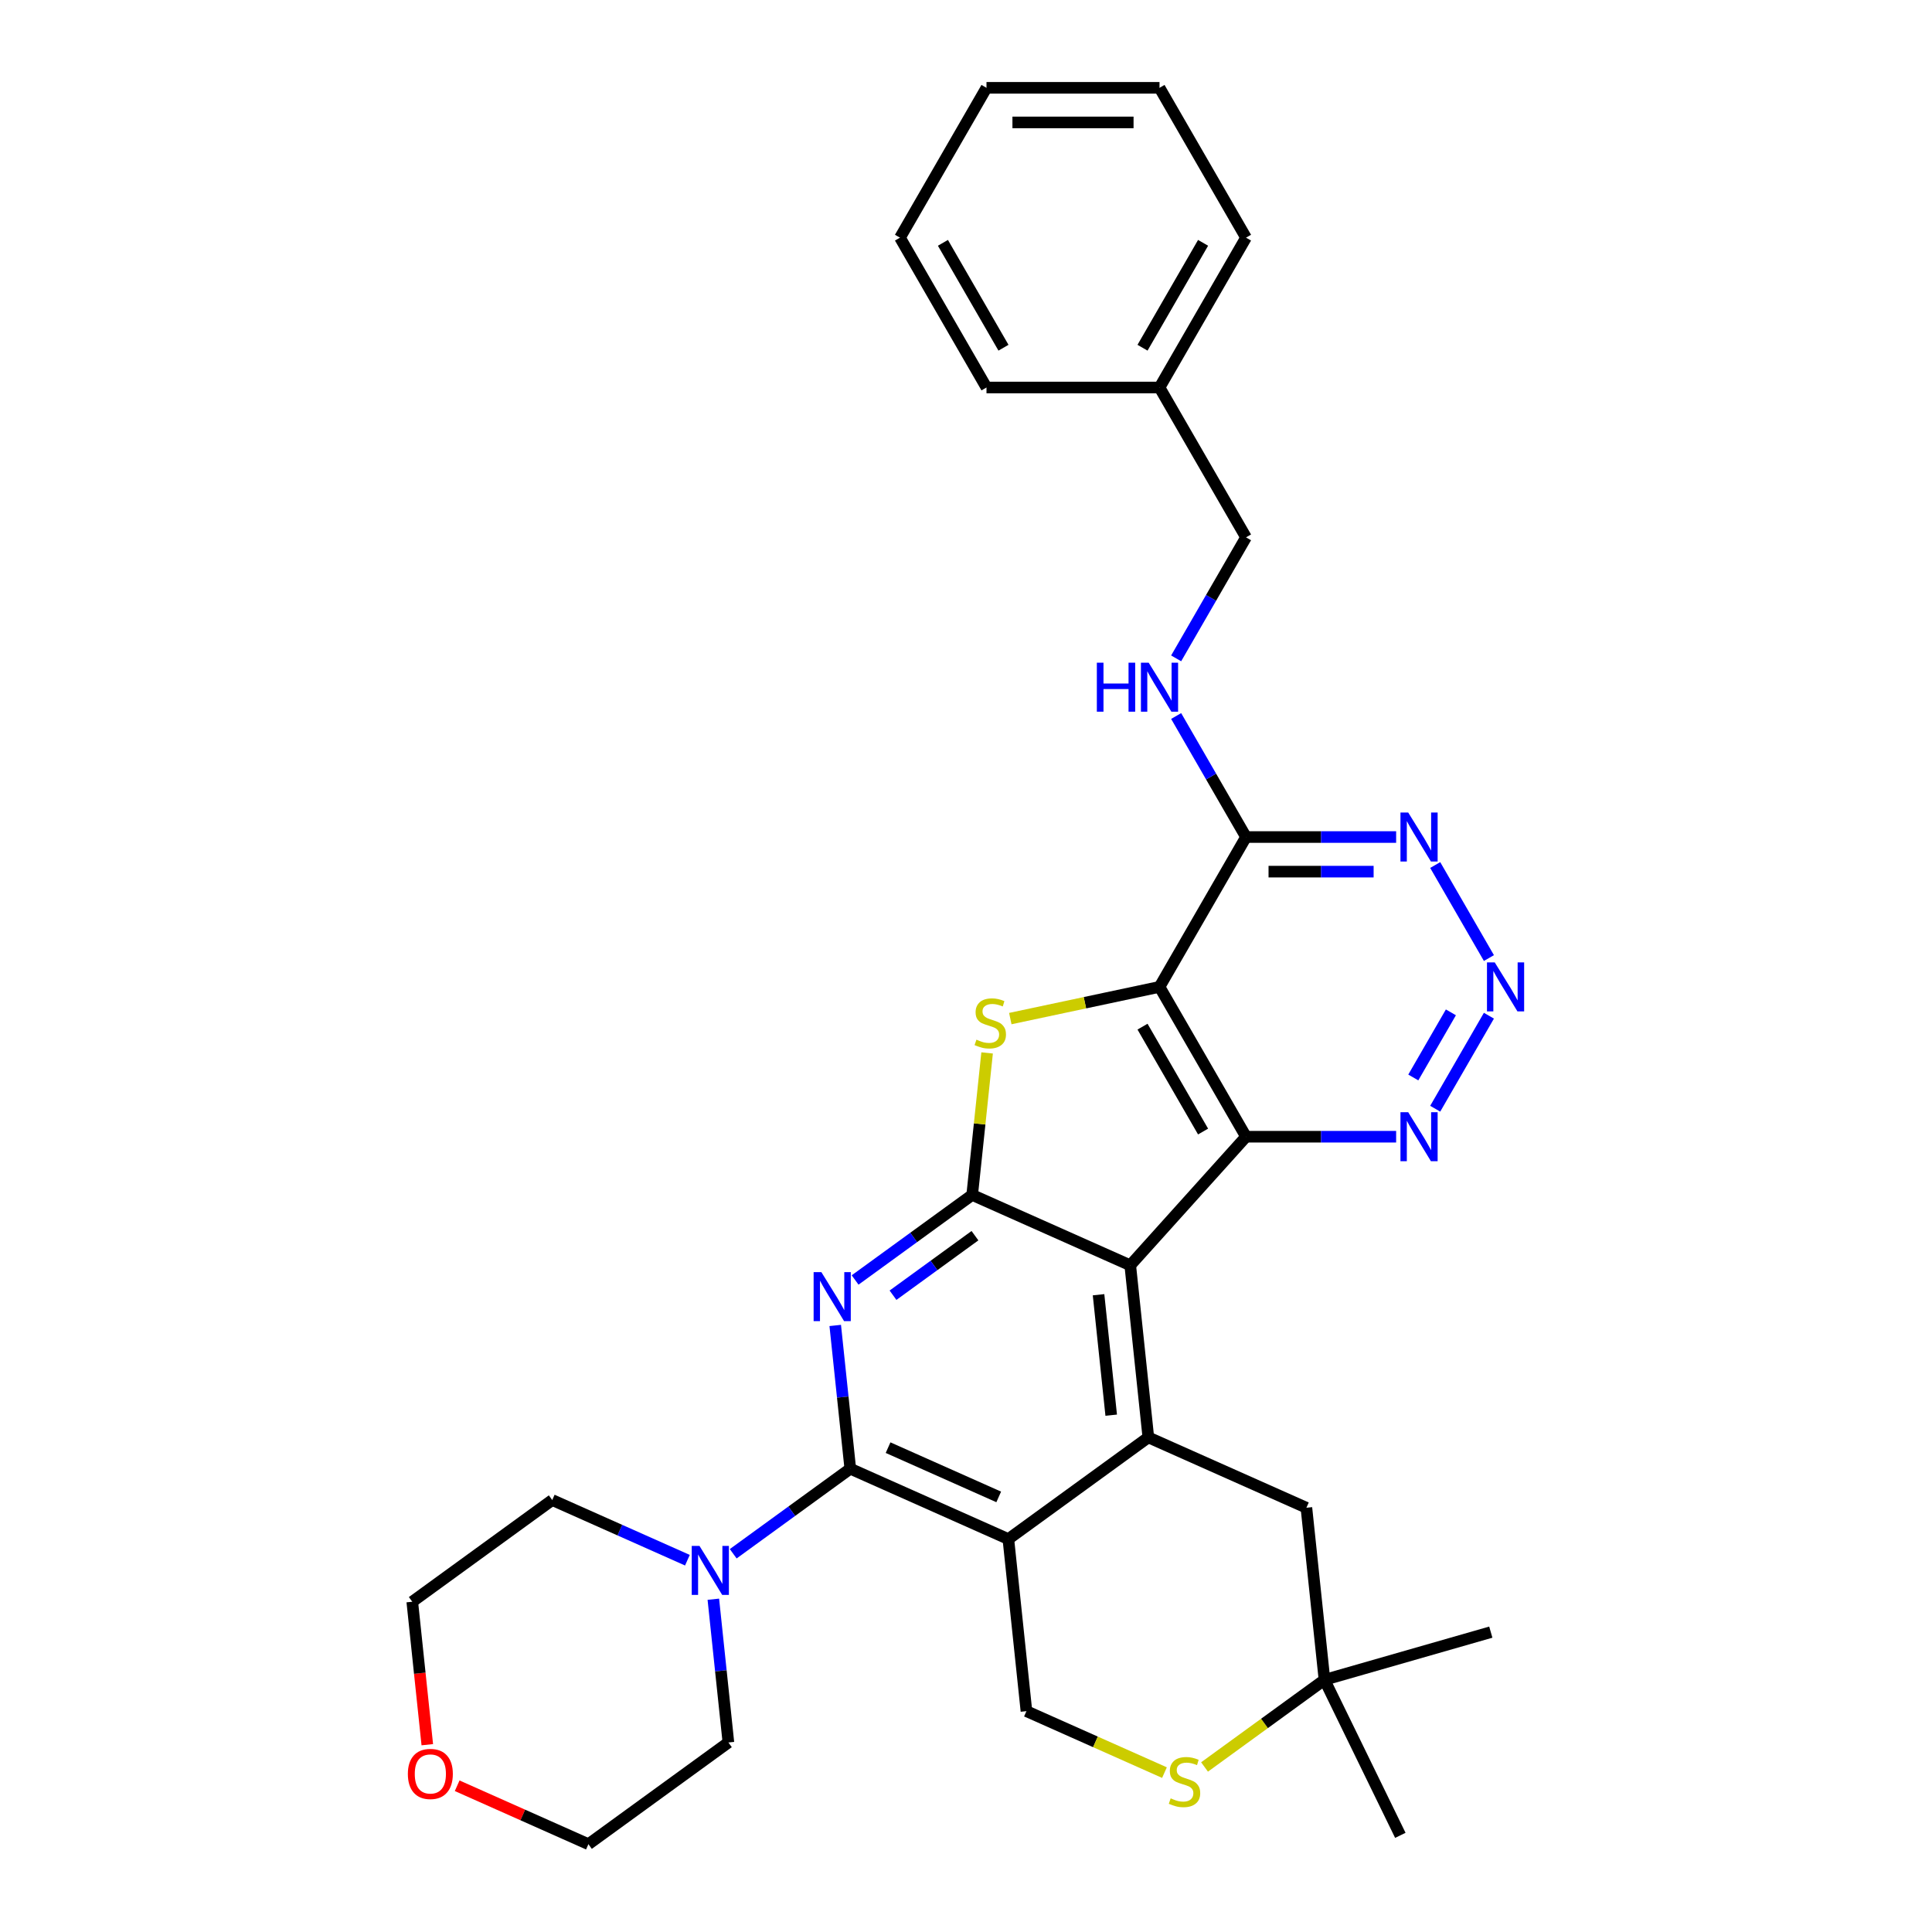 <?xml version='1.0' encoding='iso-8859-1'?>
<svg version='1.1' baseProfile='full'
              xmlns='http://www.w3.org/2000/svg'
                      xmlns:rdkit='http://www.rdkit.org/xml'
                      xmlns:xlink='http://www.w3.org/1999/xlink'
                  xml:space='preserve'
width='1000px' height='1000px' viewBox='0 0 1000 1000'>
<!-- END OF HEADER -->
<rect style='opacity:1.0;fill:#FFFFFF;stroke:none' width='1000' height='1000' x='0' y='0'> </rect>
<path class='bond-0' d='M 585.014,654.918 L 503.2,618.492' style='fill:none;fill-rule:evenodd;stroke:#000000;stroke-width:6px;stroke-linecap:butt;stroke-linejoin:miter;stroke-opacity:1' />
<path class='bond-2' d='M 585.014,654.918 L 644.94,588.364' style='fill:none;fill-rule:evenodd;stroke:#000000;stroke-width:6px;stroke-linecap:butt;stroke-linejoin:miter;stroke-opacity:1' />
<path class='bond-7' d='M 585.014,654.918 L 594.376,743.985' style='fill:none;fill-rule:evenodd;stroke:#000000;stroke-width:6px;stroke-linecap:butt;stroke-linejoin:miter;stroke-opacity:1' />
<path class='bond-7' d='M 568.605,670.15 L 575.158,732.497' style='fill:none;fill-rule:evenodd;stroke:#000000;stroke-width:6px;stroke-linecap:butt;stroke-linejoin:miter;stroke-opacity:1' />
<path class='bond-3' d='M 503.2,618.492 L 472.902,640.505' style='fill:none;fill-rule:evenodd;stroke:#000000;stroke-width:6px;stroke-linecap:butt;stroke-linejoin:miter;stroke-opacity:1' />
<path class='bond-3' d='M 472.902,640.505 L 442.604,662.518' style='fill:none;fill-rule:evenodd;stroke:#0000FF;stroke-width:6px;stroke-linecap:butt;stroke-linejoin:miter;stroke-opacity:1' />
<path class='bond-3' d='M 504.639,639.587 L 483.43,654.995' style='fill:none;fill-rule:evenodd;stroke:#000000;stroke-width:6px;stroke-linecap:butt;stroke-linejoin:miter;stroke-opacity:1' />
<path class='bond-3' d='M 483.43,654.995 L 462.222,670.404' style='fill:none;fill-rule:evenodd;stroke:#0000FF;stroke-width:6px;stroke-linecap:butt;stroke-linejoin:miter;stroke-opacity:1' />
<path class='bond-6' d='M 503.2,618.492 L 507.063,581.741' style='fill:none;fill-rule:evenodd;stroke:#000000;stroke-width:6px;stroke-linecap:butt;stroke-linejoin:miter;stroke-opacity:1' />
<path class='bond-6' d='M 507.063,581.741 L 510.925,544.991' style='fill:none;fill-rule:evenodd;stroke:#CCCC00;stroke-width:6px;stroke-linecap:butt;stroke-linejoin:miter;stroke-opacity:1' />
<path class='bond-1' d='M 600.161,510.806 L 644.94,588.364' style='fill:none;fill-rule:evenodd;stroke:#000000;stroke-width:6px;stroke-linecap:butt;stroke-linejoin:miter;stroke-opacity:1' />
<path class='bond-1' d='M 591.366,531.395 L 622.711,585.686' style='fill:none;fill-rule:evenodd;stroke:#000000;stroke-width:6px;stroke-linecap:butt;stroke-linejoin:miter;stroke-opacity:1' />
<path class='bond-8' d='M 600.161,510.806 L 644.94,433.247' style='fill:none;fill-rule:evenodd;stroke:#000000;stroke-width:6px;stroke-linecap:butt;stroke-linejoin:miter;stroke-opacity:1' />
<path class='bond-32' d='M 600.161,510.806 L 561.547,519.014' style='fill:none;fill-rule:evenodd;stroke:#000000;stroke-width:6px;stroke-linecap:butt;stroke-linejoin:miter;stroke-opacity:1' />
<path class='bond-32' d='M 561.547,519.014 L 522.932,527.221' style='fill:none;fill-rule:evenodd;stroke:#CCCC00;stroke-width:6px;stroke-linecap:butt;stroke-linejoin:miter;stroke-opacity:1' />
<path class='bond-12' d='M 644.94,588.364 L 683.789,588.364' style='fill:none;fill-rule:evenodd;stroke:#000000;stroke-width:6px;stroke-linecap:butt;stroke-linejoin:miter;stroke-opacity:1' />
<path class='bond-12' d='M 683.789,588.364 L 722.639,588.364' style='fill:none;fill-rule:evenodd;stroke:#0000FF;stroke-width:6px;stroke-linecap:butt;stroke-linejoin:miter;stroke-opacity:1' />
<path class='bond-33' d='M 432.315,686.053 L 436.212,723.126' style='fill:none;fill-rule:evenodd;stroke:#0000FF;stroke-width:6px;stroke-linecap:butt;stroke-linejoin:miter;stroke-opacity:1' />
<path class='bond-33' d='M 436.212,723.126 L 440.108,760.199' style='fill:none;fill-rule:evenodd;stroke:#000000;stroke-width:6px;stroke-linecap:butt;stroke-linejoin:miter;stroke-opacity:1' />
<path class='bond-4' d='M 440.108,760.199 L 521.923,796.625' style='fill:none;fill-rule:evenodd;stroke:#000000;stroke-width:6px;stroke-linecap:butt;stroke-linejoin:miter;stroke-opacity:1' />
<path class='bond-4' d='M 459.666,749.3 L 516.936,774.798' style='fill:none;fill-rule:evenodd;stroke:#000000;stroke-width:6px;stroke-linecap:butt;stroke-linejoin:miter;stroke-opacity:1' />
<path class='bond-10' d='M 440.108,760.199 L 409.81,782.211' style='fill:none;fill-rule:evenodd;stroke:#000000;stroke-width:6px;stroke-linecap:butt;stroke-linejoin:miter;stroke-opacity:1' />
<path class='bond-10' d='M 409.81,782.211 L 379.512,804.224' style='fill:none;fill-rule:evenodd;stroke:#0000FF;stroke-width:6px;stroke-linecap:butt;stroke-linejoin:miter;stroke-opacity:1' />
<path class='bond-5' d='M 521.923,796.625 L 594.376,743.985' style='fill:none;fill-rule:evenodd;stroke:#000000;stroke-width:6px;stroke-linecap:butt;stroke-linejoin:miter;stroke-opacity:1' />
<path class='bond-13' d='M 521.923,796.625 L 531.284,885.691' style='fill:none;fill-rule:evenodd;stroke:#000000;stroke-width:6px;stroke-linecap:butt;stroke-linejoin:miter;stroke-opacity:1' />
<path class='bond-16' d='M 594.376,743.985 L 676.19,780.411' style='fill:none;fill-rule:evenodd;stroke:#000000;stroke-width:6px;stroke-linecap:butt;stroke-linejoin:miter;stroke-opacity:1' />
<path class='bond-15' d='M 644.94,433.247 L 626.857,401.928' style='fill:none;fill-rule:evenodd;stroke:#000000;stroke-width:6px;stroke-linecap:butt;stroke-linejoin:miter;stroke-opacity:1' />
<path class='bond-15' d='M 626.857,401.928 L 608.775,370.609' style='fill:none;fill-rule:evenodd;stroke:#0000FF;stroke-width:6px;stroke-linecap:butt;stroke-linejoin:miter;stroke-opacity:1' />
<path class='bond-35' d='M 644.94,433.247 L 683.789,433.247' style='fill:none;fill-rule:evenodd;stroke:#000000;stroke-width:6px;stroke-linecap:butt;stroke-linejoin:miter;stroke-opacity:1' />
<path class='bond-35' d='M 683.789,433.247 L 722.639,433.247' style='fill:none;fill-rule:evenodd;stroke:#0000FF;stroke-width:6px;stroke-linecap:butt;stroke-linejoin:miter;stroke-opacity:1' />
<path class='bond-35' d='M 656.595,451.159 L 683.789,451.159' style='fill:none;fill-rule:evenodd;stroke:#000000;stroke-width:6px;stroke-linecap:butt;stroke-linejoin:miter;stroke-opacity:1' />
<path class='bond-35' d='M 683.789,451.159 L 710.984,451.159' style='fill:none;fill-rule:evenodd;stroke:#0000FF;stroke-width:6px;stroke-linecap:butt;stroke-linejoin:miter;stroke-opacity:1' />
<path class='bond-9' d='M 770.661,525.726 L 742.862,573.875' style='fill:none;fill-rule:evenodd;stroke:#0000FF;stroke-width:6px;stroke-linecap:butt;stroke-linejoin:miter;stroke-opacity:1' />
<path class='bond-9' d='M 750.979,523.993 L 731.52,557.697' style='fill:none;fill-rule:evenodd;stroke:#0000FF;stroke-width:6px;stroke-linecap:butt;stroke-linejoin:miter;stroke-opacity:1' />
<path class='bond-11' d='M 770.661,495.886 L 742.862,447.737' style='fill:none;fill-rule:evenodd;stroke:#0000FF;stroke-width:6px;stroke-linecap:butt;stroke-linejoin:miter;stroke-opacity:1' />
<path class='bond-20' d='M 369.223,827.759 L 373.12,864.832' style='fill:none;fill-rule:evenodd;stroke:#0000FF;stroke-width:6px;stroke-linecap:butt;stroke-linejoin:miter;stroke-opacity:1' />
<path class='bond-20' d='M 373.12,864.832 L 377.016,901.905' style='fill:none;fill-rule:evenodd;stroke:#000000;stroke-width:6px;stroke-linecap:butt;stroke-linejoin:miter;stroke-opacity:1' />
<path class='bond-21' d='M 355.798,807.56 L 320.819,791.986' style='fill:none;fill-rule:evenodd;stroke:#0000FF;stroke-width:6px;stroke-linecap:butt;stroke-linejoin:miter;stroke-opacity:1' />
<path class='bond-21' d='M 320.819,791.986 L 285.841,776.413' style='fill:none;fill-rule:evenodd;stroke:#000000;stroke-width:6px;stroke-linecap:butt;stroke-linejoin:miter;stroke-opacity:1' />
<path class='bond-34' d='M 531.284,885.691 L 567.006,901.595' style='fill:none;fill-rule:evenodd;stroke:#000000;stroke-width:6px;stroke-linecap:butt;stroke-linejoin:miter;stroke-opacity:1' />
<path class='bond-34' d='M 567.006,901.595 L 602.727,917.5' style='fill:none;fill-rule:evenodd;stroke:#CCCC00;stroke-width:6px;stroke-linecap:butt;stroke-linejoin:miter;stroke-opacity:1' />
<path class='bond-14' d='M 623.469,914.582 L 654.51,892.03' style='fill:none;fill-rule:evenodd;stroke:#CCCC00;stroke-width:6px;stroke-linecap:butt;stroke-linejoin:miter;stroke-opacity:1' />
<path class='bond-14' d='M 654.51,892.03 L 685.551,869.477' style='fill:none;fill-rule:evenodd;stroke:#000000;stroke-width:6px;stroke-linecap:butt;stroke-linejoin:miter;stroke-opacity:1' />
<path class='bond-19' d='M 608.775,340.769 L 626.857,309.449' style='fill:none;fill-rule:evenodd;stroke:#0000FF;stroke-width:6px;stroke-linecap:butt;stroke-linejoin:miter;stroke-opacity:1' />
<path class='bond-19' d='M 626.857,309.449 L 644.94,278.13' style='fill:none;fill-rule:evenodd;stroke:#000000;stroke-width:6px;stroke-linecap:butt;stroke-linejoin:miter;stroke-opacity:1' />
<path class='bond-17' d='M 676.19,780.411 L 685.551,869.477' style='fill:none;fill-rule:evenodd;stroke:#000000;stroke-width:6px;stroke-linecap:butt;stroke-linejoin:miter;stroke-opacity:1' />
<path class='bond-23' d='M 685.551,869.477 L 771.639,844.792' style='fill:none;fill-rule:evenodd;stroke:#000000;stroke-width:6px;stroke-linecap:butt;stroke-linejoin:miter;stroke-opacity:1' />
<path class='bond-24' d='M 685.551,869.477 L 724.81,949.97' style='fill:none;fill-rule:evenodd;stroke:#000000;stroke-width:6px;stroke-linecap:butt;stroke-linejoin:miter;stroke-opacity:1' />
<path class='bond-18' d='M 221.166,903.056 L 217.277,866.054' style='fill:none;fill-rule:evenodd;stroke:#FF0000;stroke-width:6px;stroke-linecap:butt;stroke-linejoin:miter;stroke-opacity:1' />
<path class='bond-18' d='M 217.277,866.054 L 213.388,829.053' style='fill:none;fill-rule:evenodd;stroke:#000000;stroke-width:6px;stroke-linecap:butt;stroke-linejoin:miter;stroke-opacity:1' />
<path class='bond-36' d='M 236.63,924.3 L 270.597,939.423' style='fill:none;fill-rule:evenodd;stroke:#FF0000;stroke-width:6px;stroke-linecap:butt;stroke-linejoin:miter;stroke-opacity:1' />
<path class='bond-36' d='M 270.597,939.423 L 304.563,954.545' style='fill:none;fill-rule:evenodd;stroke:#000000;stroke-width:6px;stroke-linecap:butt;stroke-linejoin:miter;stroke-opacity:1' />
<path class='bond-22' d='M 644.94,278.13 L 600.161,200.572' style='fill:none;fill-rule:evenodd;stroke:#000000;stroke-width:6px;stroke-linecap:butt;stroke-linejoin:miter;stroke-opacity:1' />
<path class='bond-25' d='M 377.016,901.905 L 304.563,954.545' style='fill:none;fill-rule:evenodd;stroke:#000000;stroke-width:6px;stroke-linecap:butt;stroke-linejoin:miter;stroke-opacity:1' />
<path class='bond-26' d='M 285.841,776.413 L 213.388,829.053' style='fill:none;fill-rule:evenodd;stroke:#000000;stroke-width:6px;stroke-linecap:butt;stroke-linejoin:miter;stroke-opacity:1' />
<path class='bond-27' d='M 600.161,200.572 L 644.94,123.013' style='fill:none;fill-rule:evenodd;stroke:#000000;stroke-width:6px;stroke-linecap:butt;stroke-linejoin:miter;stroke-opacity:1' />
<path class='bond-27' d='M 591.366,179.982 L 622.711,125.691' style='fill:none;fill-rule:evenodd;stroke:#000000;stroke-width:6px;stroke-linecap:butt;stroke-linejoin:miter;stroke-opacity:1' />
<path class='bond-28' d='M 600.161,200.572 L 510.604,200.572' style='fill:none;fill-rule:evenodd;stroke:#000000;stroke-width:6px;stroke-linecap:butt;stroke-linejoin:miter;stroke-opacity:1' />
<path class='bond-30' d='M 644.94,123.013 L 600.161,45.455' style='fill:none;fill-rule:evenodd;stroke:#000000;stroke-width:6px;stroke-linecap:butt;stroke-linejoin:miter;stroke-opacity:1' />
<path class='bond-29' d='M 510.604,200.572 L 465.826,123.013' style='fill:none;fill-rule:evenodd;stroke:#000000;stroke-width:6px;stroke-linecap:butt;stroke-linejoin:miter;stroke-opacity:1' />
<path class='bond-29' d='M 519.399,179.982 L 488.054,125.691' style='fill:none;fill-rule:evenodd;stroke:#000000;stroke-width:6px;stroke-linecap:butt;stroke-linejoin:miter;stroke-opacity:1' />
<path class='bond-31' d='M 465.826,123.013 L 510.604,45.455' style='fill:none;fill-rule:evenodd;stroke:#000000;stroke-width:6px;stroke-linecap:butt;stroke-linejoin:miter;stroke-opacity:1' />
<path class='bond-37' d='M 600.161,45.455 L 510.604,45.455' style='fill:none;fill-rule:evenodd;stroke:#000000;stroke-width:6px;stroke-linecap:butt;stroke-linejoin:miter;stroke-opacity:1' />
<path class='bond-37' d='M 586.728,63.366 L 524.038,63.366' style='fill:none;fill-rule:evenodd;stroke:#000000;stroke-width:6px;stroke-linecap:butt;stroke-linejoin:miter;stroke-opacity:1' />
<path  class='atom-4' d='M 425.141 658.451
L 433.452 671.885
Q 434.276 673.21, 435.601 675.61
Q 436.926 678.01, 436.998 678.154
L 436.998 658.451
L 440.365 658.451
L 440.365 683.814
L 436.891 683.814
L 427.971 669.126
Q 426.932 667.407, 425.821 665.437
Q 424.747 663.466, 424.424 662.857
L 424.424 683.814
L 421.129 683.814
L 421.129 658.451
L 425.141 658.451
' fill='#0000FF'/>
<path  class='atom-7' d='M 505.397 538.131
Q 505.683 538.238, 506.865 538.74
Q 508.048 539.241, 509.337 539.564
Q 510.663 539.85, 511.952 539.85
Q 514.352 539.85, 515.749 538.704
Q 517.147 537.522, 517.147 535.48
Q 517.147 534.083, 516.43 533.223
Q 515.749 532.363, 514.675 531.898
Q 513.6 531.432, 511.809 530.895
Q 509.552 530.214, 508.191 529.569
Q 506.865 528.924, 505.898 527.563
Q 504.967 526.202, 504.967 523.909
Q 504.967 520.721, 507.116 518.751
Q 509.301 516.78, 513.6 516.78
Q 516.538 516.78, 519.869 518.177
L 519.045 520.936
Q 516 519.682, 513.708 519.682
Q 511.236 519.682, 509.875 520.721
Q 508.513 521.724, 508.549 523.479
Q 508.549 524.841, 509.23 525.664
Q 509.946 526.488, 510.949 526.954
Q 511.988 527.42, 513.708 527.957
Q 516 528.674, 517.362 529.39
Q 518.723 530.106, 519.69 531.575
Q 520.693 533.008, 520.693 535.48
Q 520.693 538.991, 518.329 540.889
Q 516 542.752, 512.096 542.752
Q 509.839 542.752, 508.119 542.25
Q 506.436 541.785, 504.43 540.961
L 505.397 538.131
' fill='#CCCC00'/>
<path  class='atom-10' d='M 773.669 498.125
L 781.98 511.558
Q 782.804 512.884, 784.129 515.284
Q 785.454 517.684, 785.526 517.827
L 785.526 498.125
L 788.893 498.125
L 788.893 523.487
L 785.419 523.487
L 776.499 508.8
Q 775.46 507.08, 774.349 505.11
Q 773.275 503.14, 772.952 502.531
L 772.952 523.487
L 769.657 523.487
L 769.657 498.125
L 773.669 498.125
' fill='#0000FF'/>
<path  class='atom-11' d='M 362.049 800.158
L 370.36 813.591
Q 371.184 814.917, 372.509 817.317
Q 373.835 819.717, 373.906 819.86
L 373.906 800.158
L 377.274 800.158
L 377.274 825.52
L 373.799 825.52
L 364.879 810.833
Q 363.84 809.113, 362.73 807.143
Q 361.655 805.173, 361.332 804.564
L 361.332 825.52
L 358.037 825.52
L 358.037 800.158
L 362.049 800.158
' fill='#0000FF'/>
<path  class='atom-12' d='M 728.89 420.566
L 737.201 434
Q 738.025 435.325, 739.35 437.725
Q 740.676 440.125, 740.748 440.269
L 740.748 420.566
L 744.115 420.566
L 744.115 445.929
L 740.64 445.929
L 731.72 431.241
Q 730.681 429.522, 729.571 427.552
Q 728.496 425.581, 728.174 424.972
L 728.174 445.929
L 724.878 445.929
L 724.878 420.566
L 728.89 420.566
' fill='#0000FF'/>
<path  class='atom-13' d='M 728.89 575.683
L 737.201 589.117
Q 738.025 590.442, 739.35 592.842
Q 740.676 595.242, 740.748 595.386
L 740.748 575.683
L 744.115 575.683
L 744.115 601.046
L 740.64 601.046
L 731.72 586.358
Q 730.681 584.639, 729.571 582.669
Q 728.496 580.698, 728.174 580.089
L 728.174 601.046
L 724.878 601.046
L 724.878 575.683
L 728.89 575.683
' fill='#0000FF'/>
<path  class='atom-15' d='M 605.934 930.822
Q 606.22 930.93, 607.402 931.431
Q 608.584 931.933, 609.874 932.255
Q 611.199 932.542, 612.489 932.542
Q 614.889 932.542, 616.286 931.395
Q 617.683 930.213, 617.683 928.171
Q 617.683 926.774, 616.967 925.914
Q 616.286 925.055, 615.212 924.589
Q 614.137 924.123, 612.346 923.586
Q 610.089 922.905, 608.728 922.26
Q 607.402 921.616, 606.435 920.254
Q 605.504 918.893, 605.504 916.6
Q 605.504 913.412, 607.653 911.442
Q 609.838 909.472, 614.137 909.472
Q 617.074 909.472, 620.406 910.869
L 619.582 913.627
Q 616.537 912.373, 614.244 912.373
Q 611.773 912.373, 610.411 913.412
Q 609.05 914.415, 609.086 916.171
Q 609.086 917.532, 609.767 918.356
Q 610.483 919.18, 611.486 919.645
Q 612.525 920.111, 614.244 920.648
Q 616.537 921.365, 617.898 922.081
Q 619.26 922.798, 620.227 924.267
Q 621.23 925.699, 621.23 928.171
Q 621.23 931.682, 618.866 933.58
Q 616.537 935.443, 612.632 935.443
Q 610.376 935.443, 608.656 934.942
Q 606.972 934.476, 604.966 933.652
L 605.934 930.822
' fill='#CCCC00'/>
<path  class='atom-16' d='M 567.724 343.008
L 571.163 343.008
L 571.163 353.79
L 584.13 353.79
L 584.13 343.008
L 587.569 343.008
L 587.569 368.37
L 584.13 368.37
L 584.13 356.656
L 571.163 356.656
L 571.163 368.37
L 567.724 368.37
L 567.724 343.008
' fill='#0000FF'/>
<path  class='atom-16' d='M 594.555 343.008
L 602.866 356.441
Q 603.69 357.767, 605.015 360.167
Q 606.341 362.567, 606.412 362.71
L 606.412 343.008
L 609.78 343.008
L 609.78 368.37
L 606.305 368.37
L 597.385 353.683
Q 596.346 351.963, 595.236 349.993
Q 594.161 348.023, 593.838 347.414
L 593.838 368.37
L 590.543 368.37
L 590.543 343.008
L 594.555 343.008
' fill='#0000FF'/>
<path  class='atom-19' d='M 211.107 918.191
Q 211.107 912.101, 214.116 908.698
Q 217.125 905.295, 222.749 905.295
Q 228.373 905.295, 231.382 908.698
Q 234.391 912.101, 234.391 918.191
Q 234.391 924.353, 231.346 927.863
Q 228.302 931.338, 222.749 931.338
Q 217.161 931.338, 214.116 927.863
Q 211.107 924.388, 211.107 918.191
M 222.749 928.472
Q 226.618 928.472, 228.696 925.893
Q 230.809 923.278, 230.809 918.191
Q 230.809 913.212, 228.696 910.704
Q 226.618 908.161, 222.749 908.161
Q 218.88 908.161, 216.767 910.668
Q 214.689 913.176, 214.689 918.191
Q 214.689 923.314, 216.767 925.893
Q 218.88 928.472, 222.749 928.472
' fill='#FF0000'/>
</svg>
